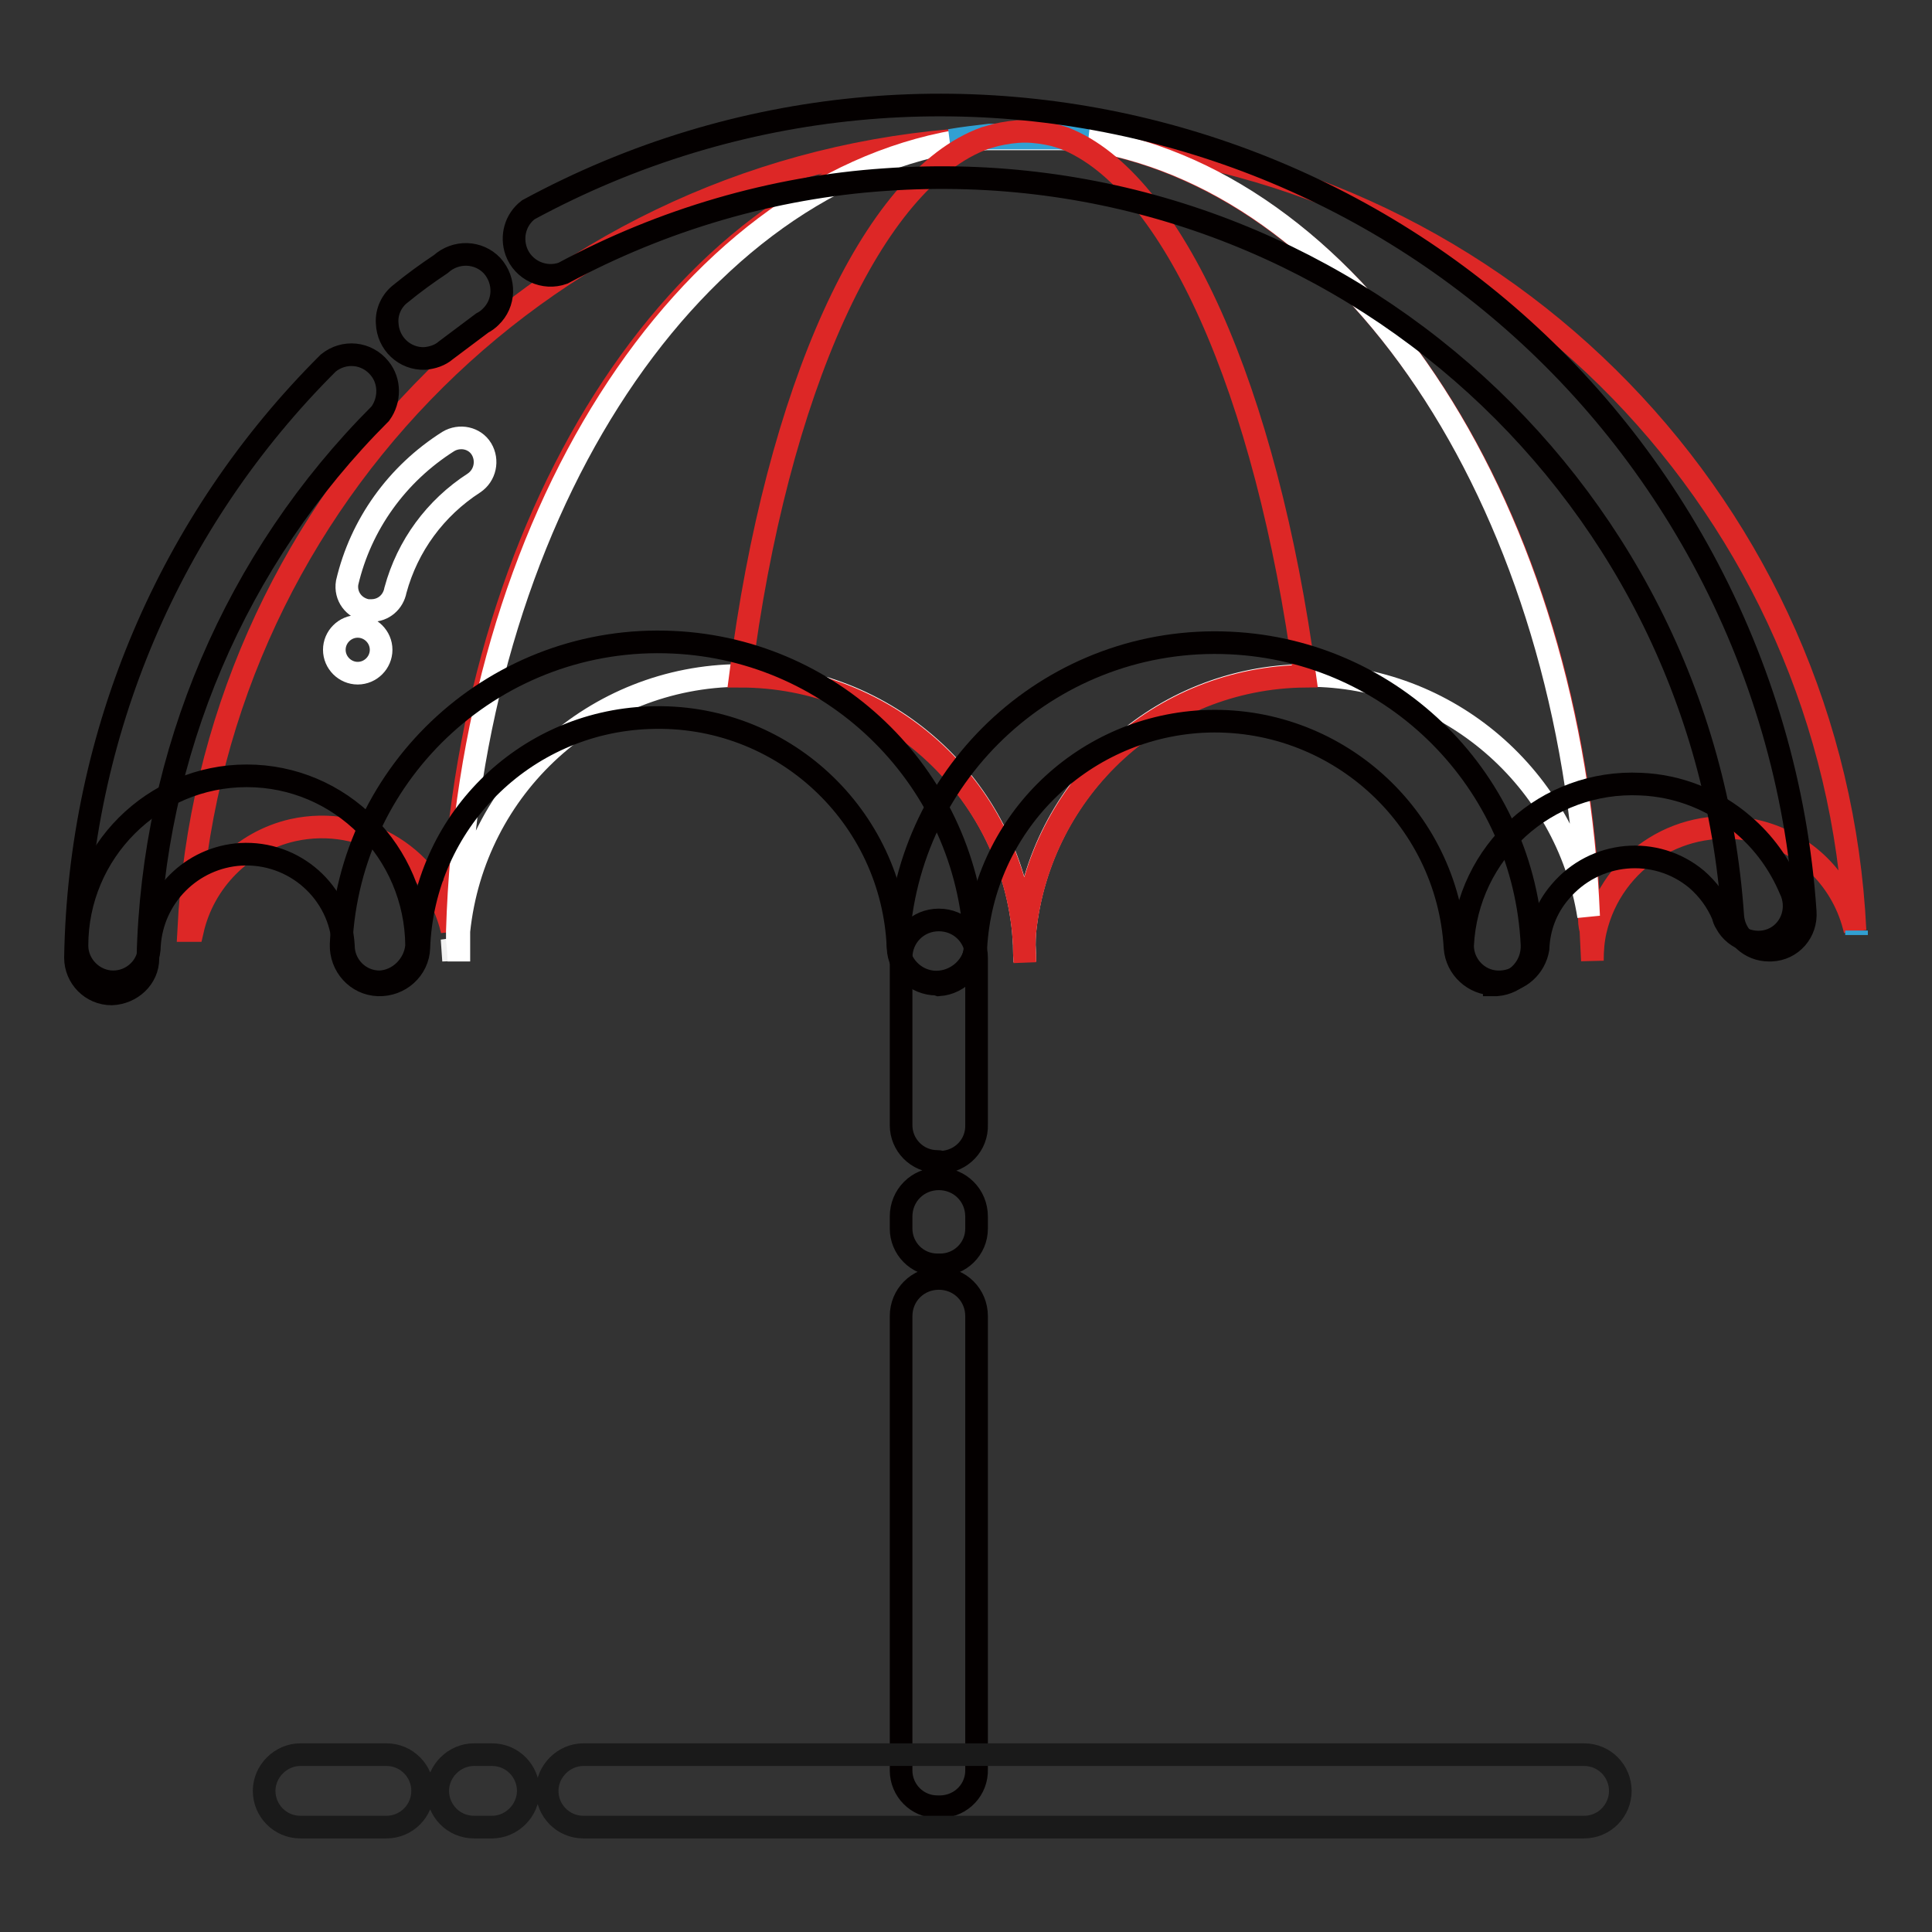 <?xml version="1.0" encoding="utf-8"?>
<!-- Svg Vector Icons : http://www.onlinewebfonts.com/icon -->
<!DOCTYPE svg PUBLIC "-//W3C//DTD SVG 1.1//EN" "http://www.w3.org/Graphics/SVG/1.1/DTD/svg11.dtd">
<svg version="1.1" xmlns="http://www.w3.org/2000/svg" xmlns:xlink="http://www.w3.org/1999/xlink" x="0px" y="0px" viewBox="0 0 256 256" enable-background="new 0 0 256 256" xml:space="preserve">
<rect x="0" y="0" width="256" height="256" fill="#333333" stroke="none"/>
<g> <path stroke-width="3" fill-opacity="0" stroke="#f1f1f1"  d="M59.9,124.4c0.2,1,0.2,1.9,0.2,2.9L59.9,124.4z"/> <path stroke-width="3" fill-opacity="0" stroke="#dd2726"  d="M126.2,18.6C89.9,24.9,61.6,69,59.9,123.3l0,0c-2.2-9.5-11.6-15.4-21.1-13.3c-6.6,1.5-11.8,6.7-13.3,13.3 H25C27.8,68,71,23.3,126.2,18.6z M211,127.3c0-1.4,0.1-2.7,0.4-4c2.2-9.5,11.7-15.4,21.2-13.2c6.6,1.5,11.7,6.6,13.2,13.2 C243.1,67.8,199.6,23,144.2,18.5c36,6.1,64.2,49.4,66.4,102.9c0,0.6,0,1.2,0.2,1.8L211,127.3z"/> <path stroke-width="3" fill-opacity="0" stroke="#ffffff"  d="M210.5,121.4c-2.9-18.3-18.7-31.9-37.2-31.9h-0.4c-19.2,0.2-35.1,14.8-37.1,33.9c-0.1,1.3-0.1,2.7,0,4 c0-1.3-0.1-2.7-0.2-4c-1.9-19.2-18.1-33.9-37.5-33.9c-19.3,0.1-35.3,14.7-37.3,33.9v4c0-1-0.1-1.9-0.2-2.9v-1.1 c1.6-54.3,30-98.4,66.2-104.7l3.9-0.3h10.5l3.6,0.2C180.1,24.7,208.3,67.9,210.5,121.4L210.5,121.4z"/> <path stroke-width="3" fill-opacity="0" stroke="#31a0d2"  d="M144.1,18.5l-3.8-0.2h-10.5l-3.9,0.3c1.7-0.3,3.5-0.5,5.2-0.7h7.8C140.9,18,142.5,18.2,144.1,18.5 L144.1,18.5z"/> <path stroke-width="3" fill-opacity="0" stroke="#dd2726"  d="M172.9,89.6c-19.2,0.2-35.1,14.8-37.1,33.9c-0.1,1.3-0.1,2.7,0,4c0-1.3-0.1-2.7-0.2-4 c-1.9-19.2-18.1-33.9-37.5-33.9c4.8-37.9,17.5-65.9,32.4-71.3l1.4-0.4c1.3-0.3,2.6-0.5,3.9-0.5c1.3,0,2.6,0.2,3.9,0.5l1.3,0.4 C155.4,23.9,167.8,51.7,172.9,89.6z"/> <path stroke-width="3" fill-opacity="0" stroke="#31a0d2"  d="M246,123.9c0-0.2,0-0.4,0-0.6V123.9z"/> <path stroke-width="3" fill-opacity="0" stroke="#040000"  d="M234.4,125.9c-2.5,0-4.6-1.9-4.8-4.5c-4-58-54.3-101.7-112.3-97.6c-14.9,1-29.5,5.3-42.7,12.4 c-2.5,0.9-5.3-0.4-6.2-2.9c-0.7-2-0.1-4.2,1.6-5.5c55.7-30.2,125.4-9.5,155.6,46.2c7.8,14.4,12.5,30.4,13.6,46.8 c0.2,2.7-1.8,5-4.5,5.1L234.4,125.9z M56.3,47.5c-2.7,0.1-4.9-2-5-4.7c-0.1-1.5,0.6-3,1.8-3.9c1.7-1.4,3.5-2.7,5.3-3.9 c2-1.8,5-1.7,6.8,0.2c1.8,2,1.7,5-0.2,6.8c-0.3,0.3-0.7,0.6-1.1,0.8c-1.6,1.2-3.2,2.4-4.8,3.6C58.3,47.1,57.3,47.4,56.3,47.5z  M14.8,131.7c-2.7,0-4.8-2.2-4.8-4.8C10.5,97.2,22.5,69,43.5,48.1c2.1-1.7,5.1-1.4,6.8,0.7c1.4,1.7,1.4,4.2,0.1,6 C31.2,74,20.2,99.8,19.6,127C19.6,129.6,17.4,131.6,14.8,131.7z M124.1,130.4c-2.7,0-5-2.1-5.1-4.8c-0.7-17.5-15.4-31.2-33-30.5 c-16.6,0.6-29.9,13.9-30.5,30.5c-0.1,2.8-2.5,5-5.4,4.9c-2.8-0.1-5-2.5-4.9-5.4c1.1-23.2,20.8-41.1,44-40c21.7,1,39,18.4,40,40 c0.1,2.8-2,5.2-4.8,5.4L124.1,130.4z"/> <path stroke-width="3" fill-opacity="0" stroke="#040000"  d="M198,130.4c-2.7,0-5-2.1-5.2-4.8c-1-17.5-16-30.9-33.5-30c-16.2,0.9-29.1,13.8-30,30 c-0.4,2.8-3,4.8-5.8,4.5c-2.5-0.3-4.4-2.4-4.5-4.9c1.1-23.2,20.8-41.1,44-40c21.7,1,39,18.4,40,40c0.1,2.8-2,5.1-4.7,5.3H198z  M50.3,130.1c-2.7,0-4.8-2.2-4.8-4.8c-0.4-7.1-6.5-12.5-13.6-12.1c-6.5,0.4-11.7,5.6-12.1,12.1c0,2.7-2.2,4.8-4.8,4.8 s-4.8-2.2-4.8-4.8c0-12.4,10.1-22.5,22.5-22.5c12.4,0,22.4,10.1,22.5,22.5C55,127.8,52.9,130,50.3,130.1z"/> <path stroke-width="3" fill-opacity="0" stroke="#040000"  d="M198.8,130.1h-0.4c-2.6-0.1-4.6-2.3-4.6-4.8c0.6-12.4,11.1-22,23.6-21.4c5,0.2,9.8,2.1,13.6,5.4 c2.7,2.3,4.8,5.2,6.2,8.5c1.2,2.4,0.3,5.3-2,6.5s-5.3,0.3-6.5-2c-0.2-0.3-0.3-0.6-0.4-1c-0.8-1.9-2-3.5-3.5-4.8 c-5.4-4.5-13.5-3.8-18.1,1.7c-1.8,2.1-2.8,4.7-2.9,7.5C203.4,128.1,201.4,130,198.8,130.1z M124.2,239.4c-2.7,0-4.8-2.2-4.8-4.8 v-60.2c0-2.8,2.2-5,5-5c2.8,0,5,2.2,5,5v60c0.1,2.7-2,4.9-4.7,5C124.5,239.4,124.3,239.4,124.2,239.4L124.2,239.4z M124.2,167.6 c-2.7,0-4.8-2.2-4.8-4.8v-1.6c0-2.8,2.2-5,5-5c2.8,0,5,2.2,5,5v1.6c0,2.7-2.2,4.8-4.8,4.8C124.4,167.6,124.3,167.6,124.2,167.6z  M124.2,153.9c-2.7,0-4.8-2.2-4.8-4.8v-22.2c0-2.8,2.2-5,5-5c2.8,0,5,2.2,5,5v22.1c0.1,2.7-2,4.9-4.7,5 C124.5,153.9,124.3,153.9,124.2,153.9z"/> <path stroke-width="3" fill-opacity="0" stroke="#1a1a1a"  d="M209.9,242.1H77.3c-2.7,0-4.8-2.2-4.8-4.8s2.2-4.8,4.8-4.8h132.6c2.7,0,4.8,2.2,4.8,4.8 S212.6,242.1,209.9,242.1L209.9,242.1z M65.4,242.1h-2.6c-2.7,0-4.8-2.2-4.8-4.8s2.2-4.8,4.8-4.8h2.4c2.7,0,4.8,2.2,4.8,4.8 s-2.2,4.8-4.8,4.8H65.4z M51.2,242.1H39.8c-2.7,0-4.8-2.2-4.8-4.8s2.2-4.8,4.8-4.8h11.4c2.7,0,4.8,2.2,4.8,4.8 S53.9,242.1,51.2,242.1z"/> <path stroke-width="3" fill-opacity="0" stroke="#ffffff"  d="M49.2,80.9h-0.5c-1.8-0.3-3-1.9-2.7-3.7c1.8-7.7,6.6-14.4,13.4-18.7c1.5-0.9,3.5-0.5,4.4,1c0,0,0,0,0,0 c0.9,1.5,0.5,3.5-1,4.5c-5.1,3.3-8.8,8.3-10.4,14.2C52.1,79.8,50.8,80.9,49.2,80.9z"/> <path stroke-width="3" fill-opacity="0" stroke="#ffffff"  d="M44.3,86.1c0,1.7,1.4,3.1,3.1,3.1c1.7,0,3.1-1.4,3.1-3.1c0,0,0,0,0,0c0-1.7-1.4-3.1-3.1-3.1 C45.7,83,44.3,84.4,44.3,86.1C44.3,86.1,44.3,86.1,44.3,86.1z"/></g>
</svg>